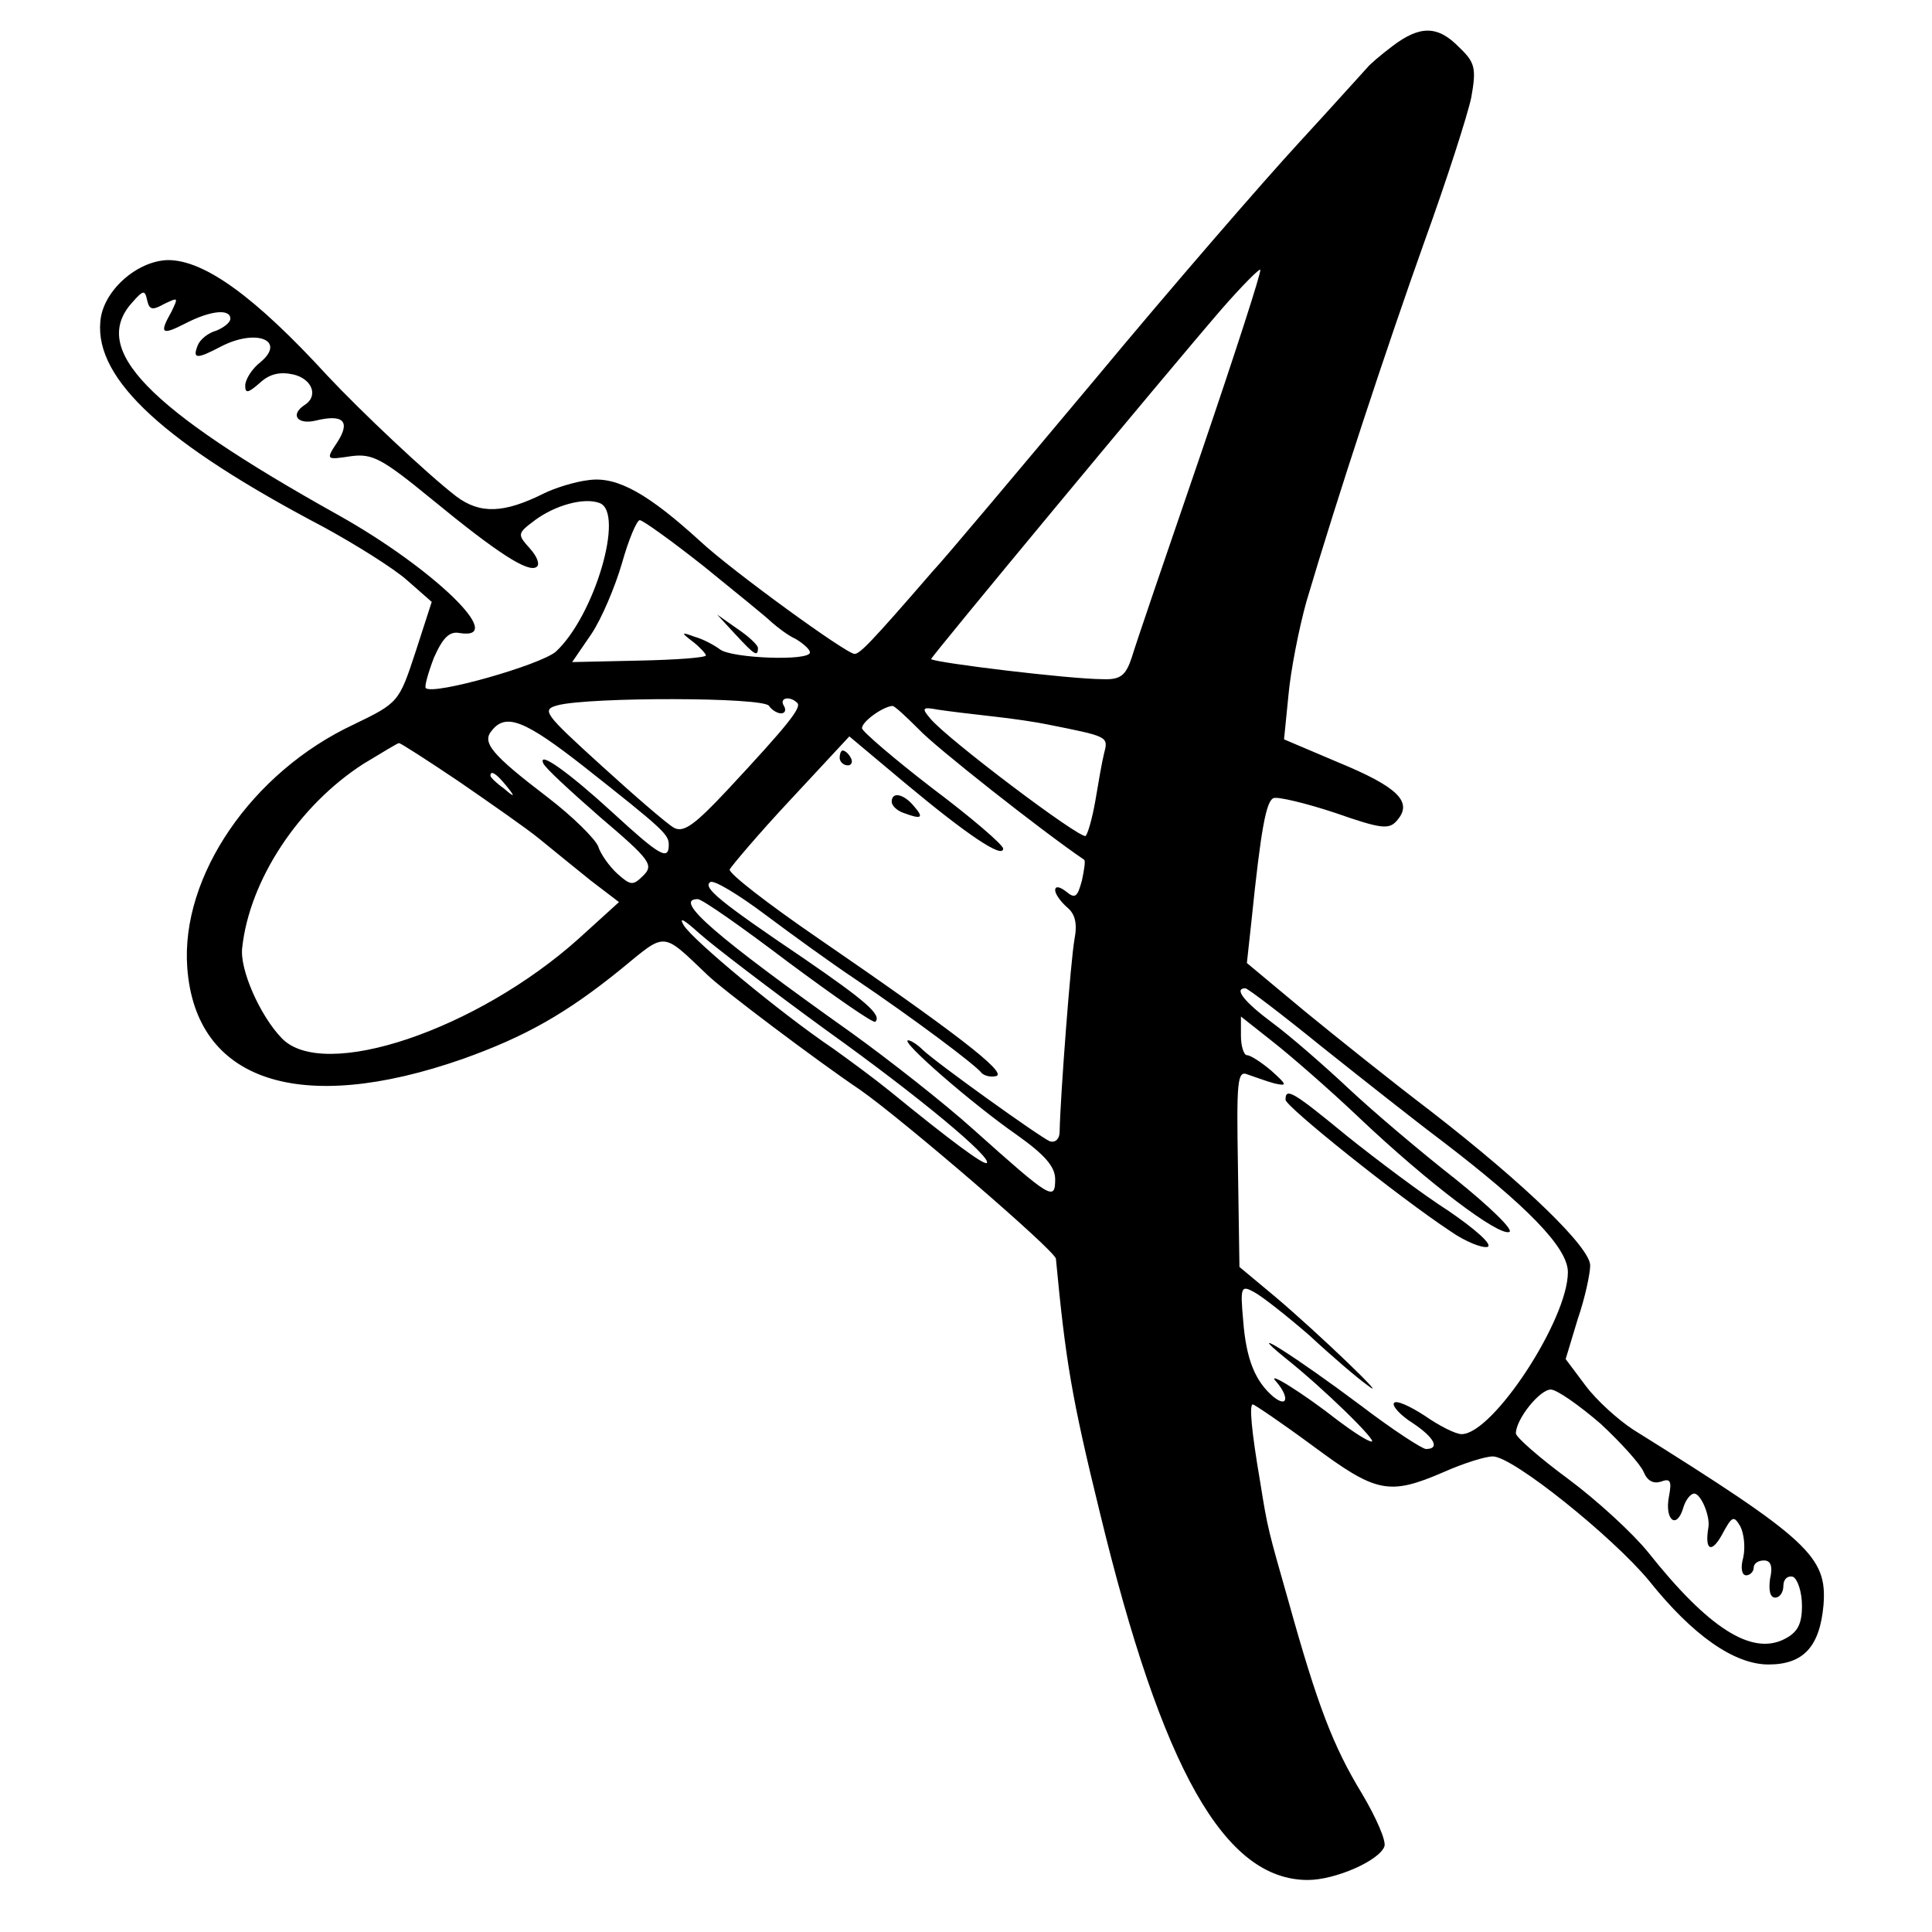 <?xml version="1.0" standalone="no"?>
<!DOCTYPE svg PUBLIC "-//W3C//DTD SVG 20010904//EN"
 "http://www.w3.org/TR/2001/REC-SVG-20010904/DTD/svg10.dtd">
<svg version="1.0" xmlns="http://www.w3.org/2000/svg"
 width="260pt" height="260pt" viewBox="0 0 260 260"
 preserveAspectRatio="xMidYMid meet">
<g transform="translate(0,260) scale(0.1,-0.1)"
fill="#000000" stroke="none">
<path d="M1874 2538 c-16 -12 -31 -25 -34 -29 -3 -3 -44 -49 -91 -100 -48 -52
-172 -195 -275 -319 -104 -124 -202 -241 -219 -259 -83 -96 -98 -111 -105
-111 -11 0 -165 112 -207 151 -70 64 -112 88 -150 83 -19 -2 -47 -11 -61 -18
-54 -27 -86 -28 -118 -4 -39 30 -128 114 -173 162 -98 107 -166 156 -215 156
-42 -1 -88 -42 -91 -83 -7 -78 87 -164 300 -276 44 -24 95 -56 113 -72 l33
-29 -22 -68 c-22 -67 -23 -68 -83 -97 -137 -64 -233 -204 -224 -327 11 -153
151 -200 371 -123 84 30 139 61 213 121 61 50 54 51 116 -8 18 -18 148 -116
206 -155 57 -40 262 -216 263 -227 13 -137 21 -186 59 -341 84 -347 168 -495
280 -495 37 0 96 26 103 45 3 7 -11 39 -30 71 -39 64 -60 119 -99 259 -27 95
-28 97 -38 160 -12 70 -15 105 -10 105 2 0 39 -25 81 -56 85 -63 102 -67 176
-35 27 12 56 21 66 21 27 0 161 -108 210 -167 59 -74 115 -113 161 -113 47 0
69 24 74 80 5 65 -19 88 -256 236 -20 13 -49 39 -64 59 l-27 36 16 53 c10 29
17 62 17 73 0 24 -86 108 -215 208 -50 38 -125 98 -169 134 l-78 65 6 55 c13
127 20 163 30 167 6 2 44 -7 83 -20 63 -22 73 -23 84 -9 20 24 0 44 -80 77
l-73 31 6 60 c3 33 14 89 24 125 42 142 108 342 159 485 30 83 58 170 63 194
7 39 5 47 -16 67 -29 30 -53 30 -90 2z m-258 -549 c-46 -134 -88 -257 -93
-274 -8 -24 -15 -30 -39 -29 -44 0 -225 22 -231 27 -1 2 315 383 391 471 27
31 51 55 52 53 2 -2 -34 -113 -80 -248z m-1395 202 c19 9 19 9 10 -10 -17 -30
-14 -33 19 -16 33 17 60 20 60 6 0 -5 -9 -12 -19 -16 -11 -3 -22 -12 -25 -20
-7 -18 -2 -19 32 -1 47 24 87 8 53 -21 -12 -9 -21 -24 -21 -32 0 -11 4 -10 20
4 13 12 27 15 45 11 25 -6 34 -29 15 -41 -20 -13 -10 -27 15 -21 37 9 47 -1
29 -29 -16 -24 -15 -24 18 -19 29 4 42 -3 108 -57 90 -74 131 -100 142 -92 5
3 1 14 -9 25 -17 19 -17 20 7 38 27 20 66 31 87 23 34 -13 -7 -152 -59 -200
-21 -18 -165 -59 -175 -49 -2 2 3 20 11 41 12 27 21 36 35 33 65 -10 -37 88
-164 159 -258 144 -334 223 -277 286 15 17 17 17 20 3 3 -13 7 -14 23 -5z
m726 -353 c43 -35 84 -68 91 -75 8 -7 22 -18 33 -23 10 -6 19 -14 19 -18 0
-12 -105 -8 -121 4 -8 6 -23 14 -34 17 -19 7 -19 6 -2 -7 9 -7 17 -16 17 -18
0 -3 -40 -6 -90 -7 l-90 -2 26 38 c14 21 32 64 41 95 9 32 20 58 24 58 4 0 43
-28 86 -62z m88 -188 c3 -5 11 -10 16 -10 6 0 7 5 4 10 -7 11 8 14 18 4 6 -6
-12 -29 -94 -117 -44 -47 -59 -58 -72 -51 -9 5 -53 43 -98 84 -77 70 -81 75
-58 81 43 11 277 11 284 -1z m201 -31 c21 -23 167 -138 223 -176 2 -1 0 -14
-3 -28 -6 -22 -9 -25 -21 -15 -9 7 -15 8 -15 2 0 -5 7 -15 16 -23 11 -9 14
-22 10 -43 -5 -27 -19 -210 -20 -259 0 -10 -6 -15 -13 -13 -14 6 -152 105
-171 123 -7 7 -16 13 -20 13 -11 -1 87 -86 146 -127 38 -27 52 -43 52 -60 0
-30 -6 -26 -110 67 -40 36 -114 94 -164 130 -183 130 -241 180 -207 180 6 0
60 -38 122 -85 62 -46 115 -83 117 -80 9 9 -13 28 -96 85 -114 77 -137 96
-126 103 5 3 38 -17 74 -44 36 -27 90 -66 120 -86 80 -54 164 -117 171 -127 4
-4 13 -6 20 -4 14 5 -56 59 -241 186 -67 46 -120 87 -118 92 2 4 38 47 82 94
l79 85 74 -62 c85 -71 133 -103 133 -89 0 5 -43 42 -95 81 -52 40 -95 77 -95
81 0 9 28 29 41 30 3 0 18 -14 35 -31z m99 17 c28 -3 61 -8 75 -11 80 -16 82
-16 76 -38 -3 -12 -8 -41 -12 -65 -4 -23 -10 -44 -13 -47 -8 -4 -187 131 -209
158 -12 14 -11 16 10 12 13 -2 46 -6 73 -9z m-550 -67 c109 -86 115 -92 115
-106 0 -22 -13 -14 -75 43 -60 55 -101 84 -94 67 2 -6 37 -38 77 -73 67 -57
72 -64 58 -78 -14 -14 -17 -14 -35 2 -11 10 -23 27 -26 37 -4 10 -34 40 -68
66 -76 58 -89 74 -75 90 19 24 45 13 123 -48z m-167 -21 c42 -29 91 -63 108
-77 17 -14 48 -39 69 -56 l38 -29 -54 -49 c-137 -123 -344 -193 -400 -134 -29
30 -57 93 -53 122 10 91 76 191 163 247 25 15 46 28 48 28 2 0 38 -23 81 -52z
m63 -5 c13 -16 12 -17 -3 -4 -10 7 -18 15 -18 17 0 8 8 3 21 -13z m429 -328
c130 -93 225 -173 218 -180 -3 -4 -49 30 -131 97 -21 17 -55 42 -76 57 -71 48
-189 146 -201 166 -7 12 1 7 21 -11 19 -17 95 -75 169 -129z m668 -23 c54 -43
126 -100 162 -127 115 -88 170 -144 170 -177 0 -64 -101 -218 -143 -218 -8 0
-30 11 -50 25 -20 13 -38 21 -41 17 -3 -4 9 -17 25 -27 30 -20 37 -35 18 -35
-5 0 -45 26 -87 58 -88 66 -162 113 -103 65 53 -42 125 -113 117 -113 -5 0
-25 13 -45 28 -47 37 -100 70 -83 52 17 -20 15 -35 -4 -20 -25 21 -37 51 -41
103 -4 45 -3 48 15 38 11 -6 44 -32 74 -58 29 -27 64 -57 78 -67 35 -27 -66
70 -124 119 l-48 40 -2 133 c-2 117 -1 132 13 126 9 -3 25 -9 36 -12 18 -4 17
-2 -4 17 -13 11 -28 21 -33 21 -4 0 -8 12 -8 26 l0 26 43 -34 c23 -18 76 -64
117 -103 93 -88 186 -158 201 -153 7 2 -26 34 -72 71 -46 36 -111 91 -144 122
-33 31 -79 71 -102 88 -39 29 -53 47 -37 47 3 0 49 -35 102 -78z m376 -508
c28 -26 54 -55 58 -65 5 -12 13 -16 23 -13 13 5 15 1 11 -20 -6 -31 10 -45 19
-16 3 11 10 20 15 20 9 0 22 -31 19 -46 -5 -30 4 -35 18 -10 14 26 16 27 25
12 5 -10 7 -28 4 -42 -4 -14 -2 -24 4 -24 5 0 10 5 10 10 0 6 6 10 14 10 9 0
12 -8 8 -25 -2 -15 0 -25 7 -25 6 0 11 7 11 16 0 9 6 14 13 12 6 -3 12 -20 12
-39 0 -25 -6 -36 -24 -45 -44 -22 -102 15 -183 117 -21 26 -69 70 -108 99 -38
28 -70 56 -70 61 0 19 32 59 47 59 8 0 38 -21 67 -46z"/>
<path d="M989 1747 c26 -28 31 -32 31 -19 0 4 -13 16 -28 26 l-27 19 24 -26z"/>
<path d="M1130 1580 c0 -5 5 -10 11 -10 5 0 7 5 4 10 -3 6 -8 10 -11 10 -2 0
-4 -4 -4 -10z"/>
<path d="M1200 1521 c0 -5 7 -12 16 -15 24 -9 28 -7 14 9 -14 17 -30 20 -30 6z"/>
<path d="M1730 1120 c0 -9 151 -130 222 -177 20 -14 43 -23 50 -21 7 3 -17 24
-52 48 -36 23 -97 69 -137 101 -73 60 -83 66 -83 49z"/>
</g>
</svg>
